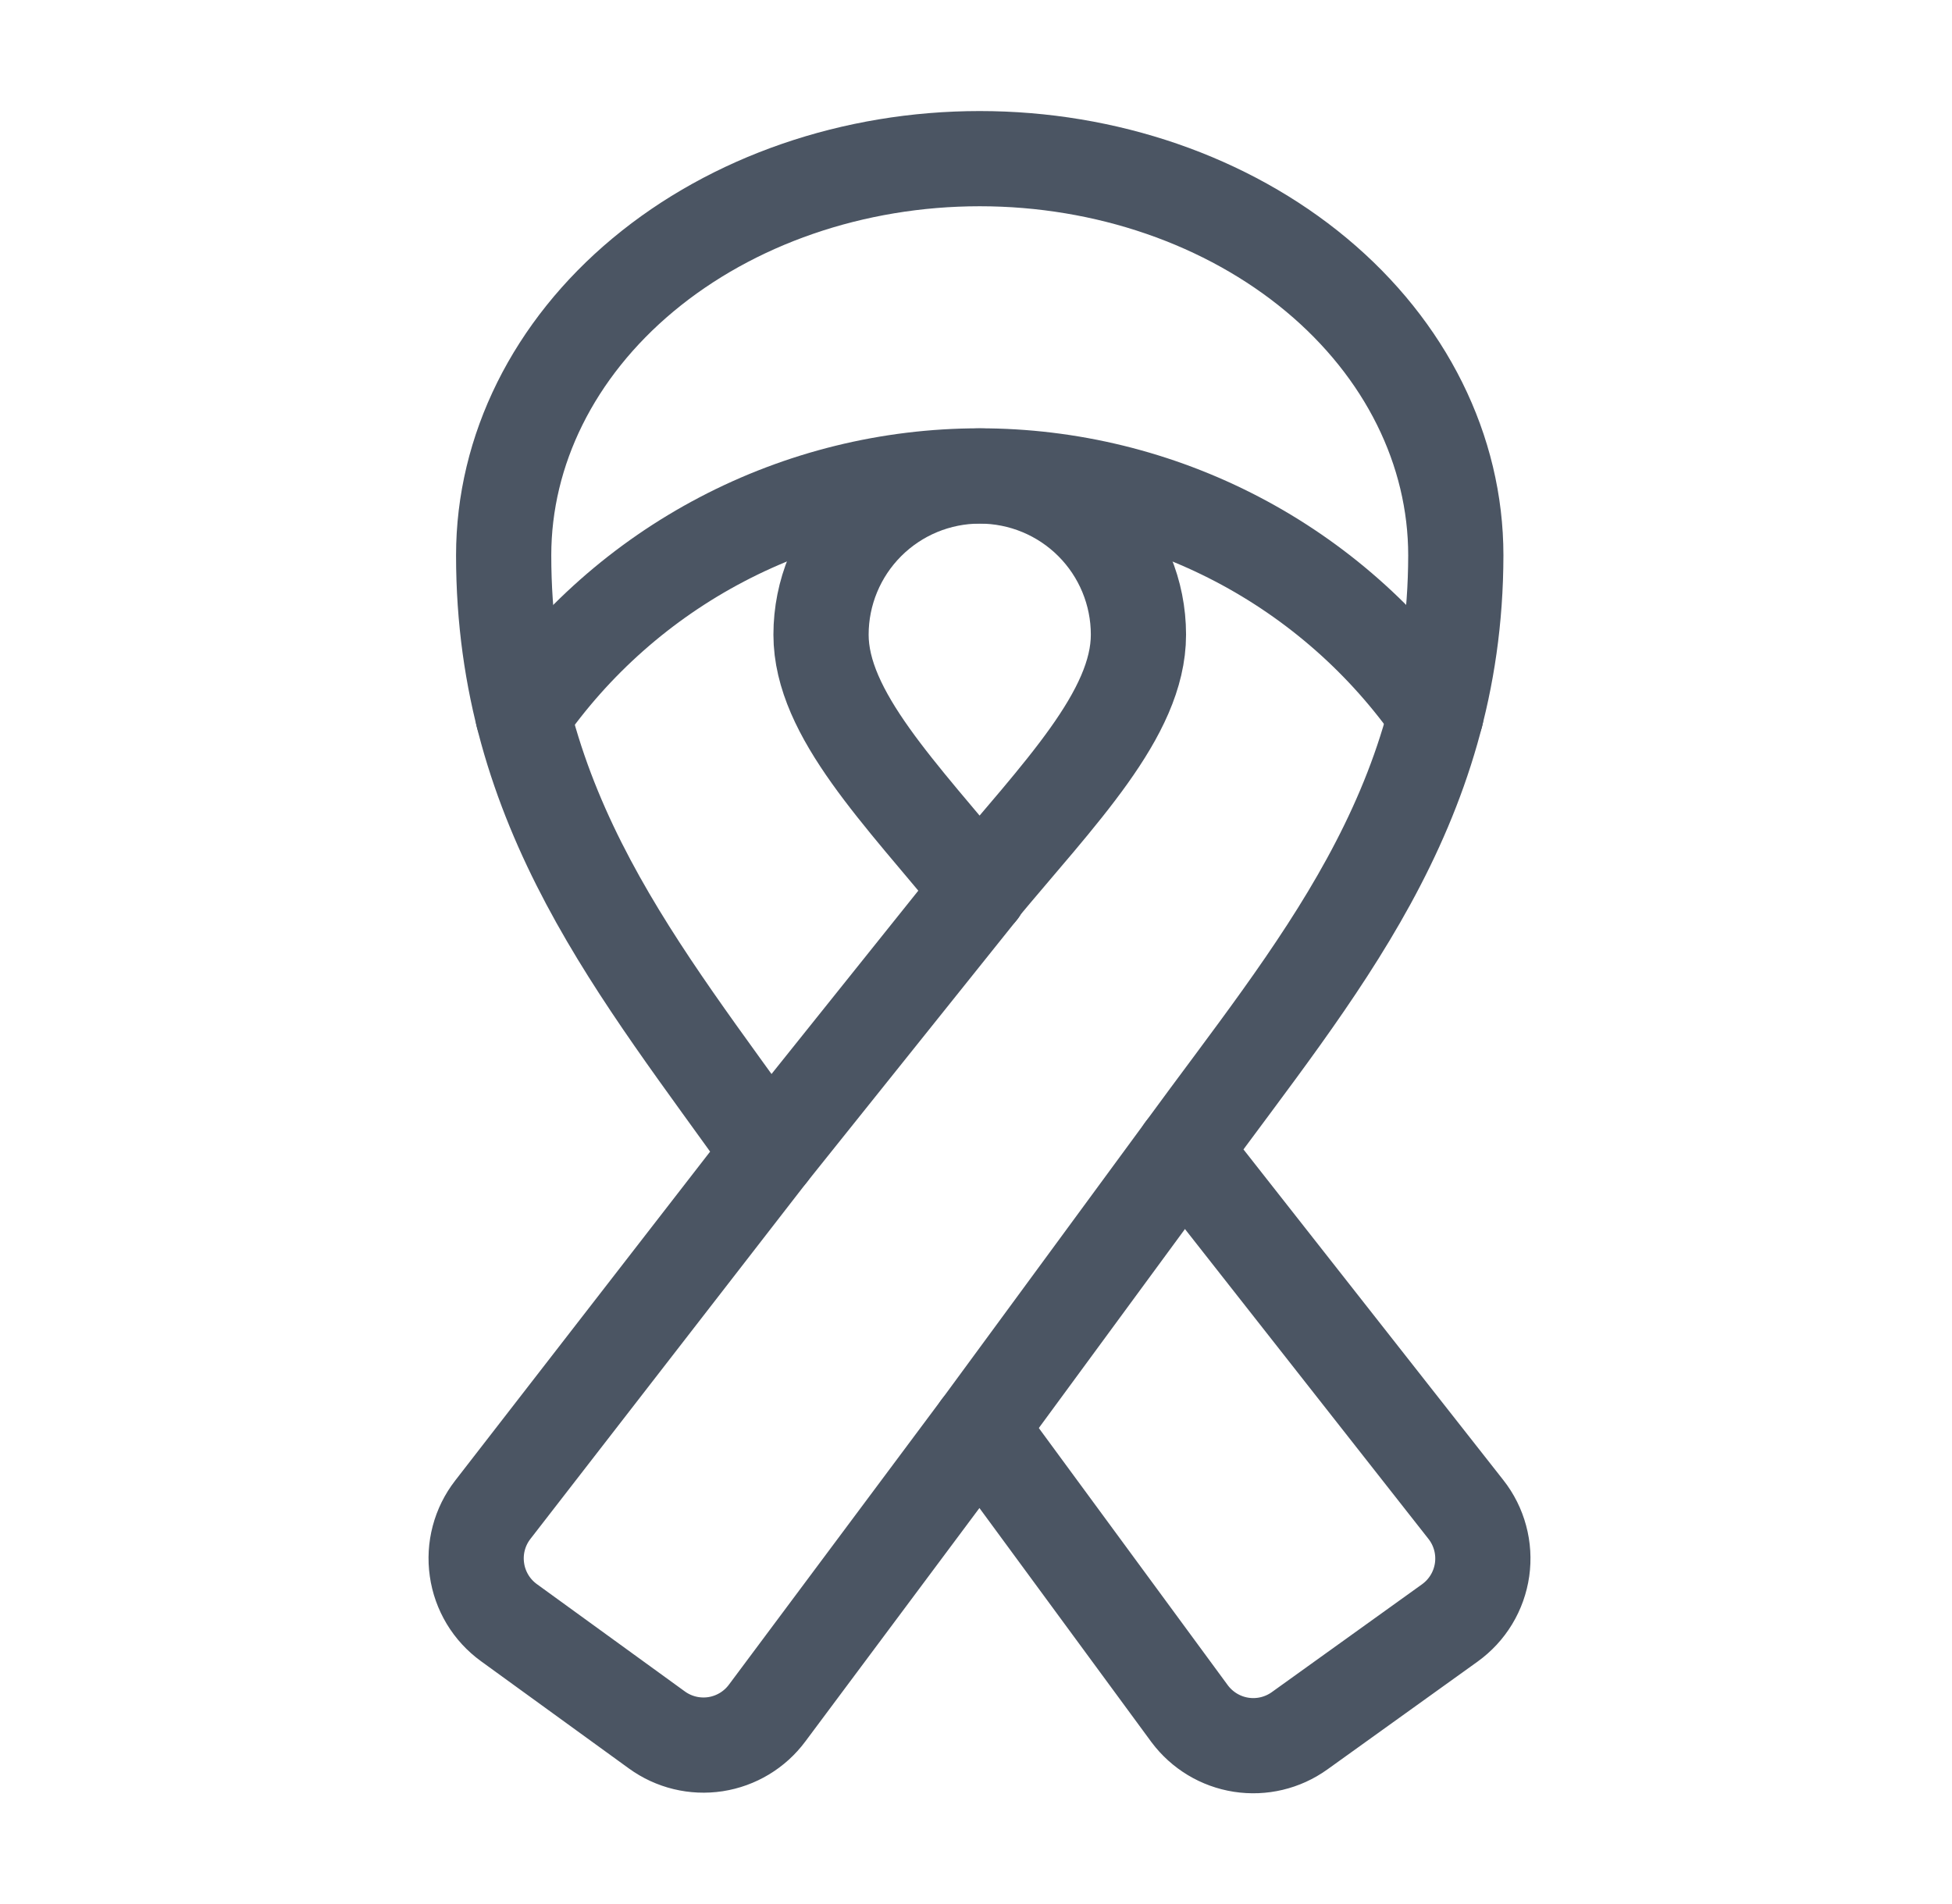 <svg width="41" height="40" viewBox="0 0 41 40" fill="none" xmlns="http://www.w3.org/2000/svg">
    <path
        d="M20.579 18.7C18.912 16.662 17.245 15 17.245 13.333C17.245 12.449 17.597 11.601 18.222 10.976C18.847 10.351 19.695 10 20.579 10C21.463 10 22.311 10.351 22.936 10.976C23.561 11.601 23.912 12.449 23.912 13.333C23.912 15 22.249 16.67 20.562 18.7"
        stroke="#4B5563" stroke-width="2" stroke-linecap="round" stroke-linejoin="round" />
    <path d="M20.579 30L24.862 24.167" stroke="#4B5563" stroke-width="2" stroke-linecap="round"
        stroke-linejoin="round" />
    <path
        d="M10.984 15.027C12.056 13.476 13.488 12.209 15.158 11.333C16.827 10.457 18.684 9.999 20.569 9.998C22.454 9.996 24.311 10.452 25.982 11.325C27.653 12.198 29.087 13.463 30.162 15.012"
        stroke="#4B5563" stroke-width="2" stroke-linecap="round" stroke-linejoin="round" />
    <path d="M16.162 24.217L20.578 18.7" stroke="#4B5563" stroke-width="2" stroke-linecap="round"
        stroke-linejoin="round" />
    <path
        d="M16.162 24.217C13.459 20.41 10.579 17.035 10.579 11.667C10.579 9.456 11.632 7.337 13.507 5.774C15.383 4.211 17.926 3.333 20.578 3.333C23.231 3.333 25.774 4.211 27.65 5.774C29.525 7.337 30.578 9.456 30.578 11.667C30.57 17.033 27.615 20.392 24.862 24.167L30.79 31.712C30.929 31.888 31.031 32.092 31.089 32.309C31.148 32.526 31.161 32.753 31.13 32.975C31.098 33.198 31.022 33.412 30.905 33.605C30.789 33.797 30.634 33.964 30.452 34.095L27.295 36.362C26.94 36.616 26.5 36.721 26.069 36.654C25.637 36.587 25.25 36.353 24.988 36.003L20.578 30L16.113 35.988C15.852 36.34 15.462 36.575 15.028 36.642C14.594 36.708 14.152 36.601 13.797 36.343L10.688 34.088C10.508 33.957 10.355 33.791 10.24 33.6C10.125 33.408 10.049 33.196 10.018 32.975C9.986 32.754 9.999 32.529 10.056 32.313C10.113 32.097 10.213 31.895 10.35 31.718L16.162 24.217Z"
        stroke="#4B5563" stroke-width="2" stroke-linecap="round" stroke-linejoin="round" />
</svg>